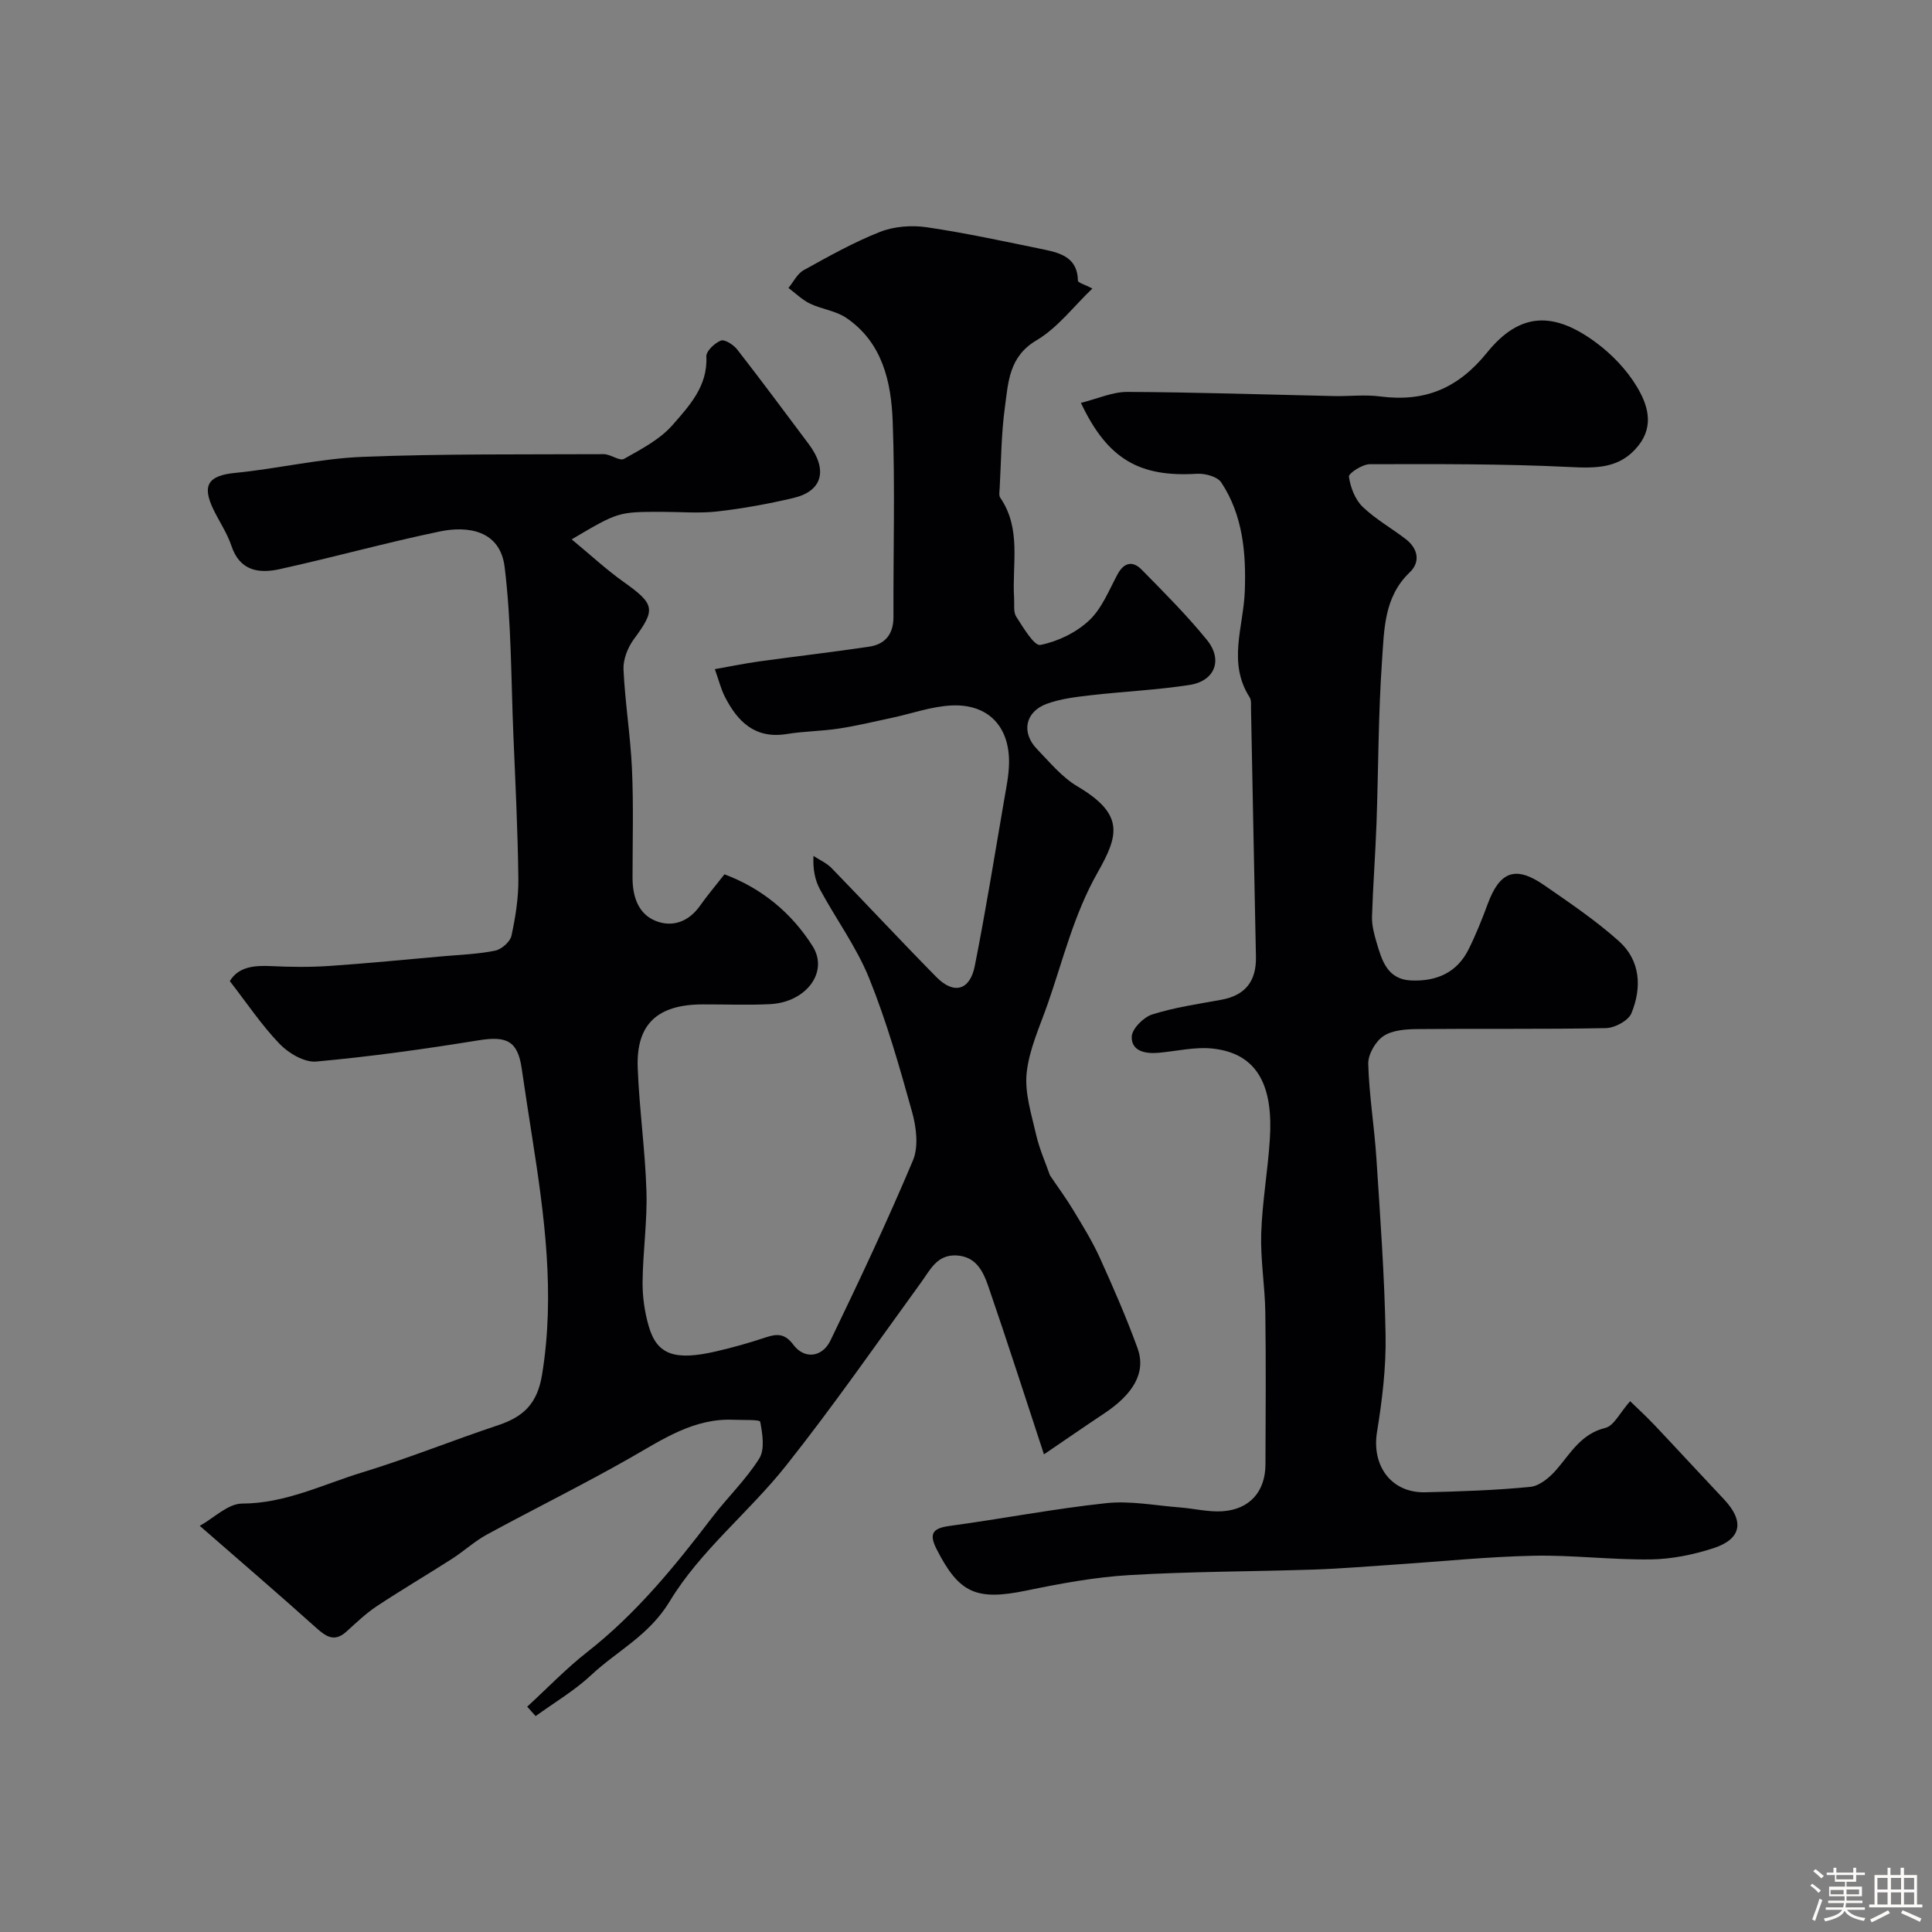 <svg enable-background="new 0 0 400 400" viewBox="0 0 400 400" xmlns="http://www.w3.org/2000/svg"><rect x="0" y="0" width="400" height="400" fill="#808080" stroke="none"/><path d="m374.8 390.4.4-.4c.7.5 1.3 1 1.8 1.4l-.5.5c-.5-.6-1.1-1.1-1.7-1.5zm1 7.3-.6-.3c.5-1.4 1.1-2.8 1.5-4.3.2.1.4.2.6.3-.5 1.3-1 2.8-1.5 4.3zm-.4-10.3.5-.4c.4.3 1 .8 1.7 1.4l-.5.5c-.5-.5-1.1-1-1.7-1.5zm2.5.3h1.7v-1h.6v1h3.5v-1h.6v1h1.8v.5h-1.8v1.4h-2v1h3.2v2h-3.2v.9h3.3v.5h-3.4c0 .3-.1.6-.1.9h4v.5h-3.7c.7.9 1.9 1.5 3.8 1.7-.1.2-.2.4-.3.6-2.1-.4-3.5-1.1-4-2.1-.4 1-1.8 1.7-4 2.2-.1-.2-.2-.4-.3-.6 2.1-.4 3.4-1 3.8-1.8h-3.4v-.5h3.6c.1-.3.1-.6.2-.9h-3.3v-.5h3.4c0-.3 0-.6 0-.9h-3.2v-2h3.3v-1h-2.1v-1.4h-1.7v-.5zm1.1 3.5v1h2.7c0-.3 0-.4 0-.4 0-.1 0-.2 0-.2 0-.1 0-.2 0-.3h-2.7zm1.2-3v.9h3.5v-.9zm4.7 3h-2.6v.6.4h2.6z" fill="#fcfbfa"/><path d="m393.6 386.7h.6v1.5h2.7v6.1h1.1v.6h-11v-.6h1.1v-6.1h2.7v-1.5h.6v1.5h2.1v-1.5zm-2.7 8.8.4.6c-1.2.6-2.5 1.3-3.8 1.9-.1-.2-.2-.4-.3-.6 1.2-.6 2.5-1.2 3.7-1.9zm-2.2-6.7v2.4h2.1v-2.4zm0 3v2.5h2.1v-2.5zm2.8-3v2.4h2.1v-2.4zm0 3v2.5h2.1v-2.5zm6 6.1c-1.4-.7-2.7-1.3-3.9-1.8l.3-.6c1.5.6 2.7 1.2 3.9 1.7zm-1.2-9.1h-2.1v2.4h2.1zm-2.1 3v2.5h2.1v-2.5z" fill="#fcfbfa"/><g fill="#010103"><path d="m109.15 353.35c4.12-3.78 8.02-7.86 12.41-11.3 10.11-7.91 18.1-17.69 25.81-27.8 3.18-4.18 7.06-7.87 9.83-12.29 1.19-1.9.66-5.13.19-7.61-.09-.47-3.6-.32-5.53-.4-8.18-.35-14.55 3.99-21.26 7.82-9.78 5.58-19.9 10.56-29.79 15.94-2.56 1.39-4.76 3.45-7.23 5.03-5.18 3.32-10.49 6.44-15.62 9.84-2.24 1.49-4.22 3.4-6.23 5.22-2.53 2.29-4.27 1.01-6.36-.86-7.56-6.79-15.28-13.41-24.01-21.03 2.93-1.63 5.84-4.6 8.76-4.61 8.97-.02 16.73-3.97 24.9-6.46 9.48-2.89 18.69-6.63 28.1-9.76 5.24-1.75 8.12-4.42 9.11-10.48 2.72-16.66.49-32.94-2.07-49.28-.73-4.68-1.46-9.37-2.14-14.06-.83-5.73-3.06-6.83-8.97-5.87-11.14 1.81-22.34 3.37-33.57 4.39-2.43.22-5.69-1.69-7.55-3.61-3.74-3.87-6.77-8.43-10.35-13.04 1.77-2.94 4.95-3.28 8.53-3.11 4.02.2 8.06.24 12.07-.03 7.87-.53 15.73-1.32 23.59-2.01 3.6-.32 7.24-.44 10.75-1.16 1.32-.27 3.1-1.83 3.37-3.08.84-3.88 1.48-7.9 1.43-11.86-.12-9.9-.61-19.79-1.03-29.68-.49-11.61-.4-23.3-1.81-34.8-.94-7.72-7.79-8.54-13.4-7.37-11.14 2.31-22.12 5.38-33.24 7.82-4.24.93-8.2.35-9.92-4.82-.87-2.61-2.48-4.98-3.7-7.48-2.51-5.15-1.07-7.11 4.53-7.65 8.78-.86 17.48-2.96 26.27-3.31 16.64-.66 33.31-.48 49.97-.56 1.43-.01 3.29 1.49 4.2.98 3.56-2.01 7.44-4.02 10.06-7.02 3.44-3.95 7.31-8.05 6.99-14.18-.06-1.11 1.73-2.8 3.02-3.3.8-.3 2.62.88 3.38 1.86 5.02 6.44 9.87 13 14.77 19.53 4.1 5.46 2.79 9.78-3.06 11.18-5.2 1.24-10.51 2.2-15.82 2.81-3.78.43-7.66.08-11.49.08-9.04 0-9.04 0-18.68 5.7 3.82 3.15 7.12 6.22 10.75 8.81 6.51 4.62 6.69 5.68 2.13 11.85-1.26 1.71-2.24 4.18-2.15 6.25.31 6.87 1.44 13.7 1.75 20.57.34 7.51.12 15.04.12 22.56 0 3.89 1.16 7.52 4.83 8.97 3.43 1.36 6.8.16 9.12-3.13 1.5-2.12 3.18-4.11 5.08-6.53 7.55 2.81 13.83 7.85 18.27 14.9 3.35 5.33-1.35 11.6-8.84 11.98-4.65.23-9.33.03-14 .05-9.32.04-13.72 4.09-13.39 13.09.32 8.54 1.55 17.06 1.81 25.6.19 6.25-.74 12.52-.8 18.79-.03 3.07.43 6.26 1.29 9.21 1.71 5.85 5.37 7.13 13.92 5.15 3.47-.8 6.92-1.77 10.3-2.9 2.38-.8 3.99-.79 5.72 1.54 2.24 3.01 5.95 2.66 7.68-.92 5.94-12.3 11.77-24.68 17.07-37.27 1.19-2.83.7-6.83-.17-9.97-2.6-9.35-5.27-18.74-8.9-27.73-2.6-6.45-6.85-12.22-10.18-18.39-1.04-1.93-1.49-4.18-1.35-6.94 1.25.82 2.7 1.45 3.72 2.49 7.28 7.49 14.4 15.15 21.74 22.6 3.6 3.65 6.93 2.77 7.94-2.31 2.28-11.51 4.14-23.1 6.13-34.67.42-2.42.92-4.86.96-7.3.13-7.61-4.32-12.32-11.92-11.96-4.14.2-8.23 1.68-12.34 2.56-3.65.78-7.29 1.66-10.97 2.22-3.57.55-7.22.55-10.78 1.13-6.56 1.06-10.18-2.53-12.83-7.73-.8-1.56-1.22-3.32-2.07-5.7 3.16-.56 6.11-1.17 9.1-1.59 7.61-1.05 15.24-1.93 22.84-3.06 3.37-.5 5.06-2.65 5.04-6.19-.05-13.5.35-27.01-.16-40.49-.31-8.17-2.12-16.31-9.61-21.4-2.17-1.47-5.09-1.79-7.51-2.95-1.63-.79-2.98-2.14-4.46-3.24 1.04-1.26 1.83-2.96 3.16-3.69 5.16-2.85 10.34-5.77 15.8-7.92 2.92-1.15 6.54-1.42 9.67-.96 8.2 1.21 16.32 2.98 24.45 4.65 3.48.72 6.79 1.8 6.85 6.41.01.43 1.49.83 3 1.62-3.92 3.74-7.2 8.14-11.56 10.72-5.76 3.4-5.85 8.72-6.56 13.89-.76 5.53-.77 11.17-1.08 16.76-.04.66-.19 1.5.13 1.96 4.43 6.46 2.41 13.78 2.86 20.76.08 1.31-.19 2.89.45 3.87 1.44 2.23 3.72 6.09 4.98 5.84 3.6-.71 7.4-2.55 10.09-5.06 2.63-2.46 4.1-6.22 5.87-9.52 1.37-2.57 3.19-2.87 5.03-1 4.64 4.72 9.34 9.42 13.5 14.54 3.36 4.13 1.65 8.51-3.59 9.32-6.78 1.05-13.68 1.35-20.51 2.14-3.05.35-6.19.72-9.04 1.76-4.5 1.65-5.35 5.95-2.04 9.38 2.64 2.73 5.17 5.83 8.37 7.72 9.84 5.82 8.51 10.19 4.15 17.89-4.9 8.65-7.11 17.99-10.29 27.11-1.65 4.72-3.85 9.44-4.37 14.31-.44 4.15.99 8.56 1.95 12.77.69 3.02 1.99 5.91 2.87 8.45 1.67 2.48 3.35 4.74 4.79 7.14 1.94 3.21 3.94 6.43 5.49 9.83 2.8 6.17 5.52 12.41 7.84 18.77 1.83 5.01-.75 9.49-6.96 13.61-4.07 2.7-8.09 5.49-12.4 8.42-3.73-11.34-7.5-23.09-11.51-34.76-1.05-3.05-2.5-6.19-6.56-6.42s-5.45 2.94-7.38 5.6c-9.22 12.69-18.17 25.59-27.91 37.87-7.68 9.68-17.81 17.68-24.09 28.09-4.32 7.16-10.86 10.24-16.25 15.28-3.47 3.25-7.67 5.72-11.54 8.53-.55-.59-1.15-1.27-1.75-1.95z"/><path d="m223.79 83.41c3.53-.88 6.58-2.29 9.63-2.27 14.25.07 28.5.55 42.76.86 3.16.07 6.38-.33 9.49.07 9.22 1.21 16.12-1.55 22.22-9.09 6.81-8.41 13.84-8.55 22.68-1.96 3.2 2.39 6.17 5.5 8.24 8.9 2.27 3.72 3.77 8.12.39 12.36-3.76 4.72-8.62 4.69-14.2 4.41-13.78-.68-27.61-.61-41.41-.58-1.52 0-4.41 1.89-4.31 2.58.31 2.19 1.26 4.7 2.81 6.21 2.67 2.59 6.03 4.45 9 6.75 2.5 1.95 3.03 4.7.78 6.85-5.35 5.09-5.28 11.85-5.73 18.21-.79 11.23-.75 22.52-1.15 33.78-.23 6.44-.73 12.86-.93 19.3-.05 1.74.42 3.55.92 5.25 1.13 3.8 2.21 7.78 7.3 7.96 5.18.19 9.38-1.64 11.77-6.44 1.52-3.05 2.79-6.23 3.97-9.42 2.5-6.76 5.77-7.98 11.72-3.85 5.28 3.66 10.66 7.29 15.43 11.56 4.49 4.01 4.78 9.63 2.6 14.93-.63 1.54-3.45 3.05-5.29 3.08-12.99.26-25.99.07-38.98.2-2.4.02-5.21.2-7.07 1.45-1.65 1.1-3.2 3.8-3.15 5.75.18 6.53 1.27 13.04 1.69 19.57.79 12.19 1.69 24.39 1.9 36.59.12 6.69-.7 13.46-1.78 20.09-1.12 6.95 2.94 12.61 9.97 12.45 7.27-.17 14.55-.41 21.78-1.12 1.89-.19 3.95-1.91 5.32-3.47 2.99-3.42 5.11-7.49 10.21-8.74 1.78-.43 3-3.13 5.13-5.53 1.44 1.4 3.33 3.13 5.09 4.99 4.82 5.1 9.57 10.27 14.39 15.38 4.22 4.49 3.6 8.19-2.27 10.08-4.15 1.34-8.61 2.25-12.94 2.31-8.09.11-16.2-.93-24.29-.76-9.54.2-19.07 1.19-28.6 1.82-5.6.37-11.19.85-16.8 1.04-12.76.42-25.54.39-38.28 1.15-7.14.42-14.27 1.75-21.3 3.2-10.33 2.13-13.92.6-18.58-8.56-1.62-3.19-.87-4.34 2.66-4.82 10.84-1.47 21.6-3.56 32.47-4.72 5-.53 10.17.5 15.25.89 2.93.23 5.88.98 8.78.79 5.65-.37 8.9-4.08 8.92-9.7.04-10.5.12-20.99-.03-31.49-.08-5.44-1.02-10.88-.85-16.3.21-6.55 1.38-13.05 1.79-19.6.65-10.18-1.99-17.62-11.79-18.7-3.68-.41-7.51.54-11.27.87-2.71.24-5.61-.32-5.54-3.32.04-1.63 2.44-4.05 4.25-4.62 4.61-1.46 9.47-2.16 14.25-3.03 5.04-.91 7.32-3.86 7.22-8.92-.36-17.09-.68-34.19-1.02-51.28-.02-.82.11-1.82-.29-2.44-4.6-7.16-1.27-14.57-1-21.94.29-7.84-.37-15.73-4.87-22.53-.8-1.22-3.36-1.9-5.05-1.8-11.87.73-18.49-2.99-24.01-14.68z"/></g></svg>